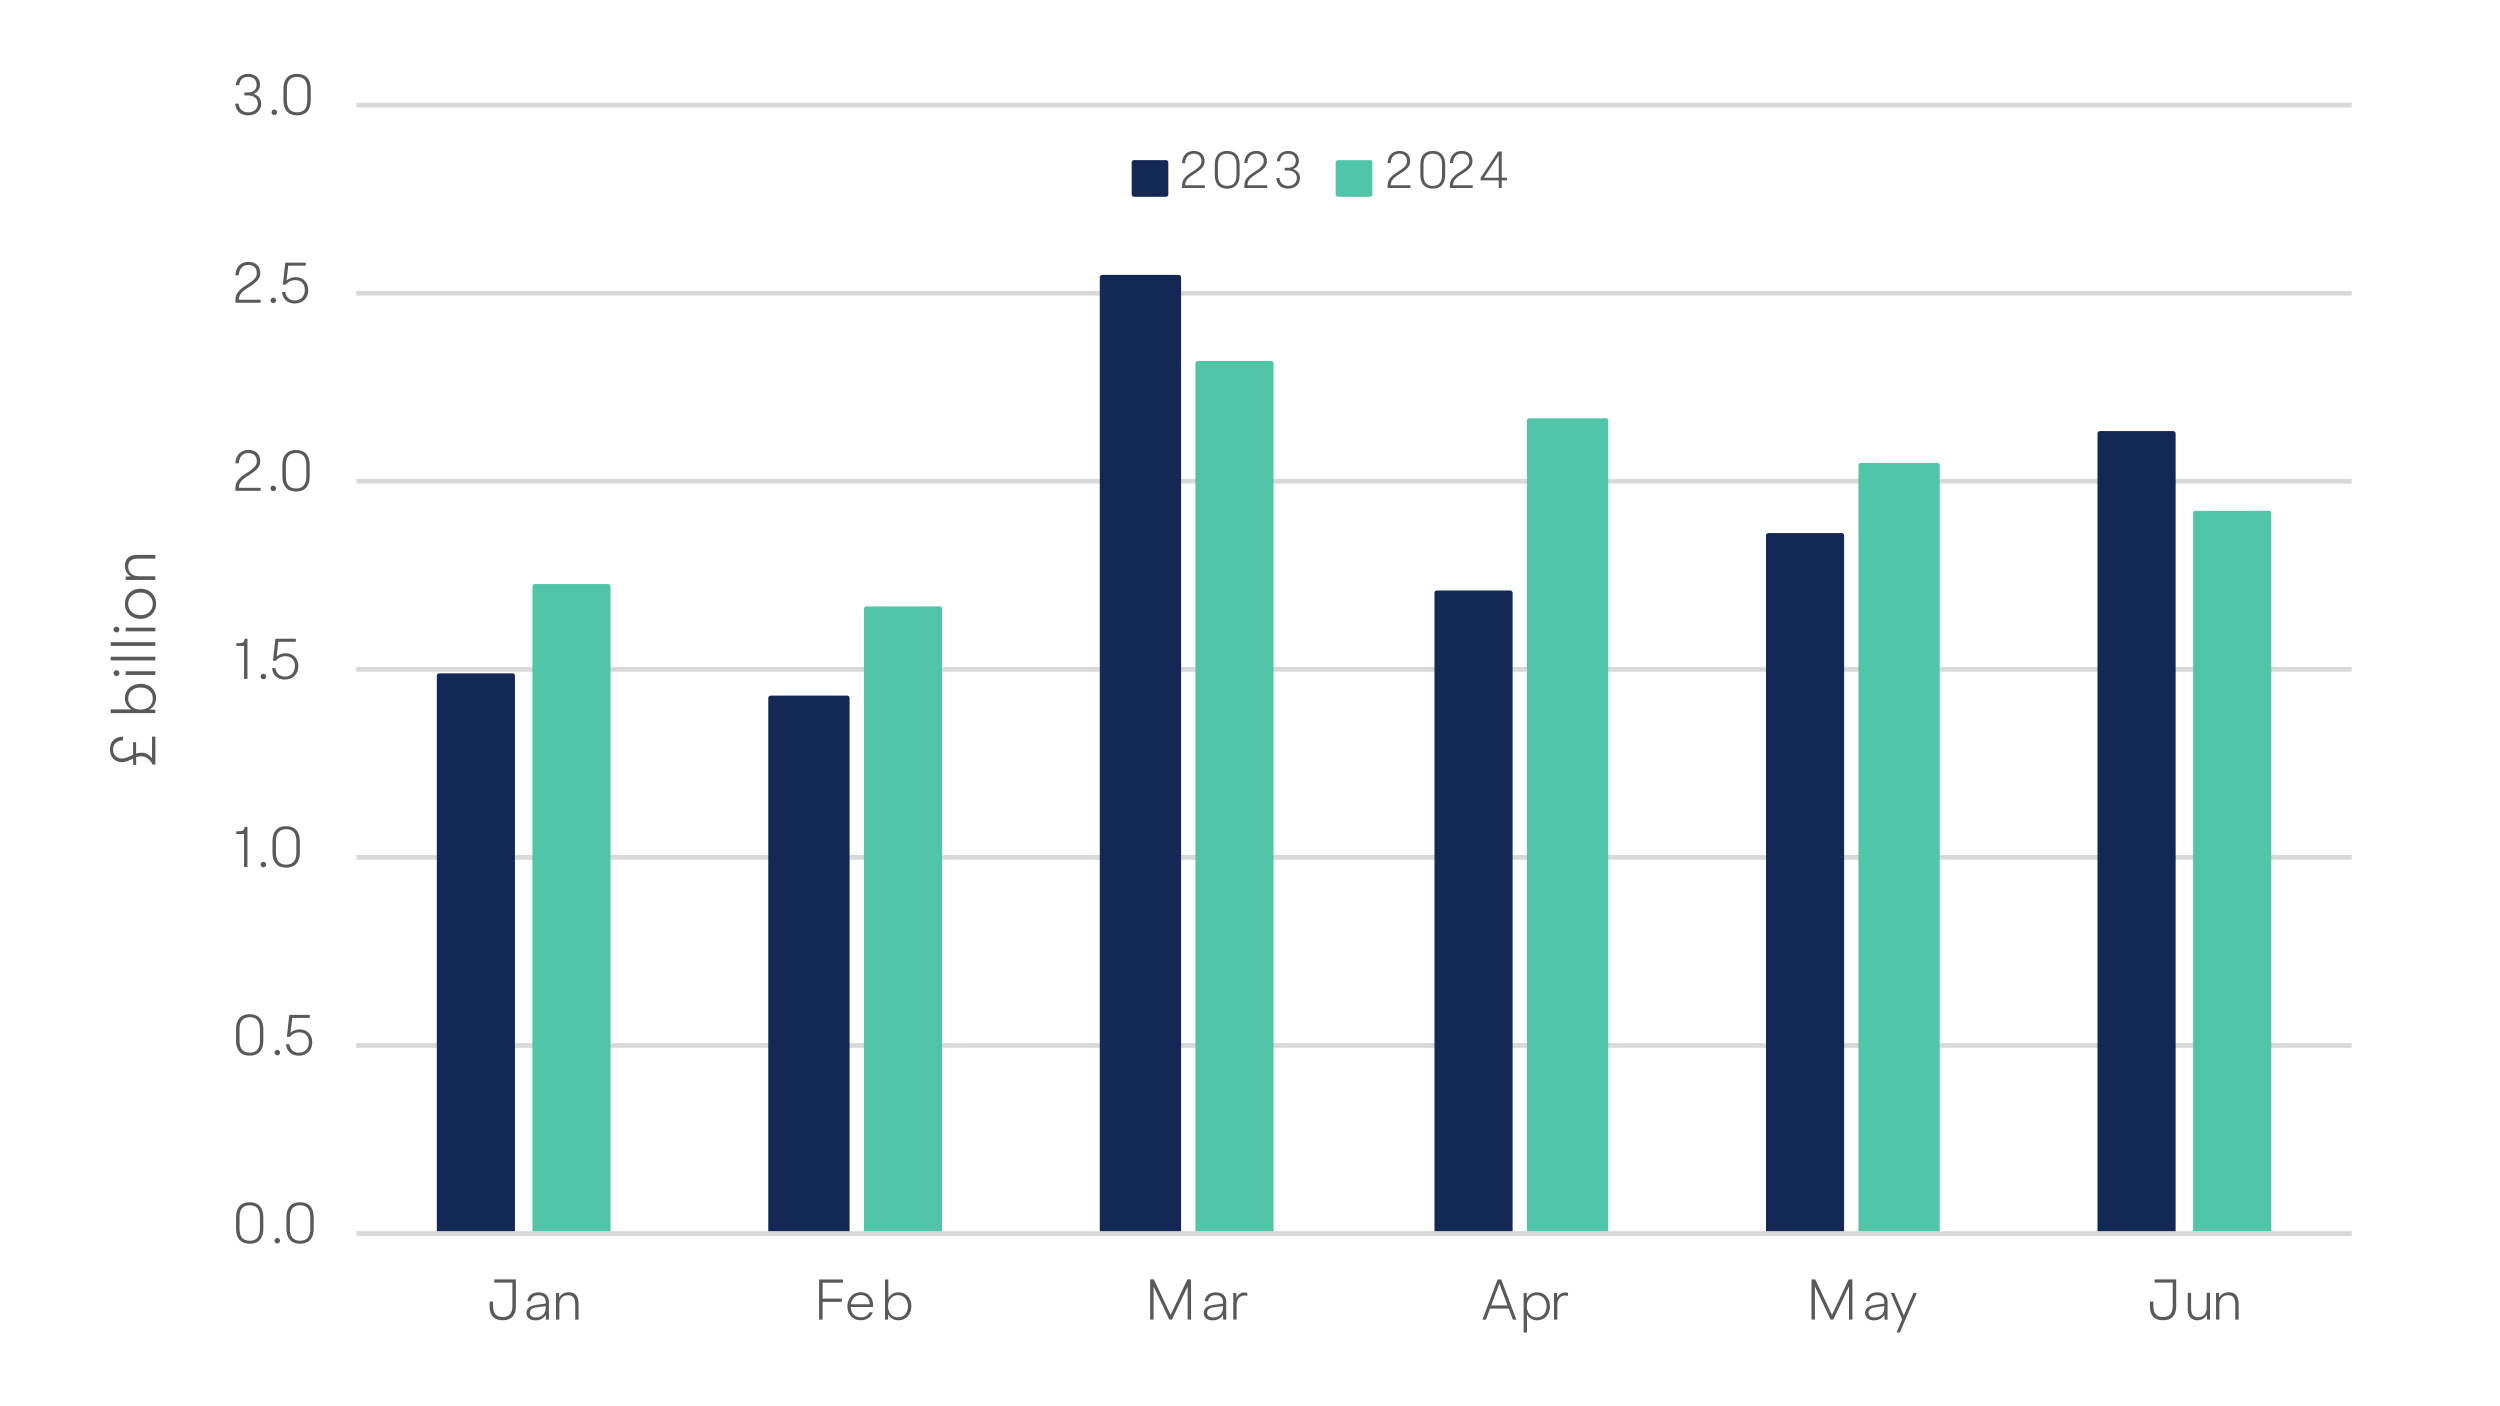 <?xml version="1.0" encoding="UTF-8"?>
<svg id="uuid-77946c0f-8982-4100-b373-63683d0eda50" data-name="Layer 1" xmlns="http://www.w3.org/2000/svg" xmlns:xlink="http://www.w3.org/1999/xlink" viewBox="0 0 480 270">
  <defs>
    <style>
      .uuid-a3f57d02-6ea0-4ff3-938e-26cd90e7a1e0 {
        fill: #595959;
      }

      .uuid-a3f57d02-6ea0-4ff3-938e-26cd90e7a1e0, .uuid-26d86e38-eda2-4ae4-88fd-c26358de689a, .uuid-cd31c41d-98d7-4b6a-8f70-16f40bf29caf, .uuid-3bd62228-796f-4d29-bb62-0ff34f757463 {
        stroke-width: 0px;
      }

      .uuid-2bf7a4d8-8146-40fc-983f-bd22c58133ae {
        clip-path: url(#uuid-2cd27777-1276-4660-affc-99de573b2371);
      }

      .uuid-26d86e38-eda2-4ae4-88fd-c26358de689a, .uuid-97fbfdc9-412a-4fdd-8368-4af6de9dd31c, .uuid-a4320f8b-da1e-482d-a110-1e81058e5ac8, .uuid-b95b7bde-5624-4303-aca8-fd3050a5849b {
        fill: none;
      }

      .uuid-97fbfdc9-412a-4fdd-8368-4af6de9dd31c {
        stroke: #142855;
      }

      .uuid-97fbfdc9-412a-4fdd-8368-4af6de9dd31c, .uuid-a4320f8b-da1e-482d-a110-1e81058e5ac8, .uuid-b95b7bde-5624-4303-aca8-fd3050a5849b {
        stroke-linejoin: round;
        stroke-width: .92px;
      }

      .uuid-44a24329-a15e-4b25-9448-c36e16a6048f {
        clip-path: url(#uuid-08dc7789-231a-4384-b58d-520c40e7831f);
      }

      .uuid-a4320f8b-da1e-482d-a110-1e81058e5ac8 {
        stroke: #50c5a7;
      }

      .uuid-cd31c41d-98d7-4b6a-8f70-16f40bf29caf {
        fill: #142855;
      }

      .uuid-b95b7bde-5624-4303-aca8-fd3050a5849b {
        stroke: #d9d9d9;
      }

      .uuid-3bd62228-796f-4d29-bb62-0ff34f757463 {
        fill: #50c5a7;
      }
    </style>
    <clipPath id="uuid-2cd27777-1276-4660-affc-99de573b2371">
      <rect class="uuid-26d86e38-eda2-4ae4-88fd-c26358de689a" x="68.41" y="18.96" width="383.12" height="217.88"/>
    </clipPath>
    <clipPath id="uuid-08dc7789-231a-4384-b58d-520c40e7831f">
      <rect class="uuid-26d86e38-eda2-4ae4-88fd-c26358de689a" x="68.41" y="18.96" width="383.12" height="217.88"/>
    </clipPath>
  </defs>
  <path class="uuid-b95b7bde-5624-4303-aca8-fd3050a5849b" d="M68.41,20.19h383.12M68.41,56.3h383.12M68.41,92.41h383.12M68.41,128.51h383.12M68.41,164.62h383.12M68.41,200.73h383.12"/>
  <g class="uuid-2bf7a4d8-8146-40fc-983f-bd22c58133ae">
    <path class="uuid-cd31c41d-98d7-4b6a-8f70-16f40bf29caf" d="M403.18,83.23h14.08v153.61h-14.08V83.23ZM339.53,102.81h14.08v134.03h-14.08V102.81ZM275.88,113.83h14.08v123.01h-14.08v-123.01ZM211.62,53.24h14.69v183.6h-14.69V53.24ZM147.97,134.02h14.69v102.82h-14.69v-102.82ZM84.33,129.74h14.08v107.1h-14.08v-107.1Z"/>
    <path class="uuid-97fbfdc9-412a-4fdd-8368-4af6de9dd31c" d="M403.18,83.23h14.08v153.61h-14.08V83.23ZM339.53,102.81h14.08v134.03h-14.08V102.81ZM275.88,113.83h14.08v123.01h-14.08v-123.01ZM211.62,53.24h14.69v183.6h-14.69V53.24ZM147.97,134.02h14.69v102.82h-14.69v-102.82ZM84.33,129.74h14.08v107.1h-14.08v-107.1Z"/>
  </g>
  <g class="uuid-44a24329-a15e-4b25-9448-c36e16a6048f">
    <path class="uuid-3bd62228-796f-4d29-bb62-0ff34f757463" d="M421.54,98.53h14.08v138.31h-14.08V98.53ZM357.28,89.35h14.69v147.49h-14.69V89.35ZM293.63,80.78h14.69v156.06h-14.69V80.78ZM229.98,69.76h14.08v167.08h-14.08V69.76ZM166.33,116.89h14.08v119.95h-14.08v-119.95ZM102.69,112.6h14.08v124.24h-14.08v-124.24Z"/>
    <path class="uuid-a4320f8b-da1e-482d-a110-1e81058e5ac8" d="M421.54,98.53h14.08v138.31h-14.08V98.53ZM357.28,89.35h14.69v147.49h-14.69V89.35ZM293.63,80.78h14.69v156.06h-14.69V80.78ZM229.98,69.76h14.08v167.08h-14.08V69.76ZM166.33,116.89h14.08v119.95h-14.08v-119.95ZM102.69,112.6h14.08v124.24h-14.08v-124.24Z"/>
  </g>
  <line class="uuid-b95b7bde-5624-4303-aca8-fd3050a5849b" x1="68.41" y1="236.84" x2="451.53" y2="236.84"/>
  <g>
    <path class="uuid-a3f57d02-6ea0-4ff3-938e-26cd90e7a1e0" d="M45.32,235.94v-2.25c0-1.83.93-2.86,2.62-2.86s2.62,1.04,2.62,2.86v2.25c0,1.83-.93,2.86-2.62,2.86s-2.62-1.04-2.62-2.86ZM49.91,235.94v-2.25c0-1.54-.69-2.28-1.96-2.28s-1.96.74-1.96,2.28v2.25c0,1.54.69,2.28,1.96,2.28s1.96-.74,1.96-2.28Z"/>
    <path class="uuid-a3f57d02-6ea0-4ff3-938e-26cd90e7a1e0" d="M52.71,238.21c0-.3.23-.53.53-.53s.53.23.53.53-.23.53-.53.53-.53-.23-.53-.53Z"/>
    <path class="uuid-a3f57d02-6ea0-4ff3-938e-26cd90e7a1e0" d="M54.99,235.94v-2.25c0-1.83.93-2.86,2.62-2.86s2.62,1.04,2.62,2.86v2.25c0,1.83-.93,2.86-2.62,2.86s-2.62-1.04-2.62-2.86ZM59.58,235.94v-2.25c0-1.54-.69-2.28-1.96-2.28s-1.96.74-1.96,2.28v2.25c0,1.54.69,2.28,1.96,2.28s1.96-.74,1.96-2.28Z"/>
  </g>
  <g>
    <path class="uuid-a3f57d02-6ea0-4ff3-938e-26cd90e7a1e0" d="M45.32,199.83v-2.25c0-1.83.93-2.86,2.62-2.86s2.62,1.04,2.62,2.86v2.25c0,1.83-.93,2.86-2.62,2.86s-2.62-1.04-2.62-2.86ZM49.91,199.83v-2.25c0-1.54-.69-2.28-1.96-2.28s-1.96.74-1.96,2.28v2.25c0,1.54.69,2.28,1.96,2.28s1.96-.74,1.96-2.28Z"/>
    <path class="uuid-a3f57d02-6ea0-4ff3-938e-26cd90e7a1e0" d="M52.71,202.1c0-.3.23-.53.53-.53s.53.23.53.53-.23.53-.53.53-.53-.23-.53-.53Z"/>
    <path class="uuid-a3f57d02-6ea0-4ff3-938e-26cd90e7a1e0" d="M59.96,200.11c0,1.53-1.07,2.59-2.6,2.59-1.31,0-2.34-.8-2.45-2.2h.65c.14,1.05.86,1.62,1.82,1.62,1.15,0,1.92-.79,1.92-2.02s-.73-1.89-1.83-1.89c-.73,0-1.38.31-1.79.86h-.6l.46-4.21h3.93v.58h-3.36l-.33,2.86c.49-.44,1.1-.66,1.76-.66,1.38,0,2.41.97,2.41,2.47Z"/>
  </g>
  <g>
    <path class="uuid-a3f57d02-6ea0-4ff3-938e-26cd90e7a1e0" d="M47.51,158.75v7.71h-.65v-6.33h-1.49v-.53h.5c.79,0,1-.15,1.12-.85h.52Z"/>
    <path class="uuid-a3f57d02-6ea0-4ff3-938e-26cd90e7a1e0" d="M50.04,166c0-.3.23-.53.53-.53s.53.23.53.53-.23.53-.53.53-.53-.23-.53-.53Z"/>
    <path class="uuid-a3f57d02-6ea0-4ff3-938e-26cd90e7a1e0" d="M52.32,163.73v-2.25c0-1.83.93-2.86,2.62-2.86s2.62,1.04,2.62,2.86v2.25c0,1.83-.93,2.86-2.62,2.86s-2.62-1.04-2.62-2.86ZM56.9,163.73v-2.25c0-1.54-.69-2.28-1.96-2.28s-1.96.74-1.96,2.28v2.25c0,1.54.69,2.28,1.96,2.28s1.96-.74,1.96-2.28Z"/>
  </g>
  <g>
    <path class="uuid-a3f57d02-6ea0-4ff3-938e-26cd90e7a1e0" d="M47.51,122.64v7.71h-.65v-6.33h-1.49v-.53h.5c.79,0,1-.15,1.12-.85h.52Z"/>
    <path class="uuid-a3f57d02-6ea0-4ff3-938e-26cd90e7a1e0" d="M50.04,129.89c0-.3.23-.53.53-.53s.53.23.53.53-.23.53-.53.53-.53-.23-.53-.53Z"/>
    <path class="uuid-a3f57d02-6ea0-4ff3-938e-26cd90e7a1e0" d="M57.29,127.89c0,1.53-1.07,2.59-2.6,2.59-1.31,0-2.34-.8-2.45-2.2h.65c.14,1.05.86,1.62,1.82,1.62,1.15,0,1.92-.79,1.92-2.02s-.73-1.89-1.83-1.89c-.73,0-1.38.31-1.8.86h-.59l.46-4.21h3.93v.58h-3.36l-.33,2.86c.49-.44,1.1-.66,1.76-.66,1.38,0,2.41.97,2.41,2.47Z"/>
  </g>
  <g>
    <path class="uuid-a3f57d02-6ea0-4ff3-938e-26cd90e7a1e0" d="M50.04,93.66v.58h-4.84v-.41c0-1.25.45-1.94,2.18-3.03,1.6-1,1.93-1.55,1.93-2.27,0-.98-.61-1.55-1.62-1.55s-1.76.64-1.85,1.98h-.65c.07-1.65,1.09-2.57,2.51-2.57s2.27.84,2.27,2.16c0,.93-.45,1.61-2.14,2.66-1.58.98-1.94,1.5-1.97,2.45h4.17Z"/>
    <path class="uuid-a3f57d02-6ea0-4ff3-938e-26cd90e7a1e0" d="M51.94,93.78c0-.3.23-.53.53-.53s.53.23.53.53-.23.53-.53.53-.53-.23-.53-.53Z"/>
    <path class="uuid-a3f57d02-6ea0-4ff3-938e-26cd90e7a1e0" d="M54.22,91.51v-2.25c0-1.83.93-2.86,2.62-2.86s2.62,1.04,2.62,2.86v2.25c0,1.83-.93,2.86-2.62,2.86s-2.62-1.04-2.62-2.86ZM58.81,91.51v-2.25c0-1.54-.69-2.28-1.96-2.28s-1.96.74-1.96,2.28v2.25c0,1.54.69,2.28,1.96,2.28s1.96-.74,1.96-2.28Z"/>
  </g>
  <g>
    <path class="uuid-a3f57d02-6ea0-4ff3-938e-26cd90e7a1e0" d="M50.04,57.55v.58h-4.84v-.41c0-1.25.45-1.94,2.18-3.03,1.6-1,1.93-1.55,1.93-2.27,0-.98-.61-1.55-1.62-1.55s-1.76.64-1.85,1.98h-.65c.07-1.65,1.09-2.57,2.51-2.57s2.27.84,2.27,2.16c0,.92-.45,1.61-2.14,2.66-1.58.98-1.94,1.5-1.97,2.45h4.17Z"/>
    <path class="uuid-a3f57d02-6ea0-4ff3-938e-26cd90e7a1e0" d="M51.94,57.67c0-.3.23-.53.53-.53s.53.23.53.53-.23.53-.53.53-.53-.23-.53-.53Z"/>
    <path class="uuid-a3f57d02-6ea0-4ff3-938e-26cd90e7a1e0" d="M59.19,55.68c0,1.53-1.07,2.59-2.6,2.59-1.31,0-2.34-.8-2.45-2.2h.65c.14,1.05.86,1.62,1.82,1.62,1.15,0,1.92-.79,1.92-2.02s-.73-1.89-1.83-1.89c-.73,0-1.38.31-1.79.86h-.6l.46-4.21h3.93v.58h-3.36l-.33,2.86c.49-.44,1.1-.66,1.76-.66,1.38,0,2.41.97,2.41,2.47Z"/>
  </g>
  <g>
    <path class="uuid-a3f57d02-6ea0-4ff3-938e-26cd90e7a1e0" d="M45.17,19.9h.65c.08,1.07.82,1.67,1.85,1.67,1.12,0,1.84-.71,1.84-1.67s-.71-1.58-1.91-1.58h-.68v-.57h.68c1.1,0,1.67-.58,1.67-1.49s-.59-1.5-1.62-1.5-1.62.53-1.72,1.6h-.65c.09-1.37,1.06-2.18,2.39-2.18s2.25.84,2.25,2.06c0,.82-.41,1.44-1.19,1.77v.03c.92.29,1.42.97,1.42,1.87,0,1.29-1.01,2.24-2.52,2.24-1.41,0-2.4-.83-2.47-2.26Z"/>
    <path class="uuid-a3f57d02-6ea0-4ff3-938e-26cd90e7a1e0" d="M52.14,21.56c0-.3.23-.53.53-.53s.53.23.53.53-.23.53-.53.53-.53-.23-.53-.53Z"/>
    <path class="uuid-a3f57d02-6ea0-4ff3-938e-26cd90e7a1e0" d="M54.42,19.29v-2.25c0-1.83.93-2.86,2.62-2.86s2.62,1.04,2.62,2.86v2.25c0,1.83-.93,2.86-2.62,2.86s-2.62-1.04-2.62-2.86ZM59,19.29v-2.25c0-1.54-.69-2.28-1.96-2.28s-1.96.74-1.96,2.28v2.25c0,1.54.69,2.28,1.96,2.28s1.96-.74,1.96-2.28Z"/>
  </g>
  <g>
    <path class="uuid-a3f57d02-6ea0-4ff3-938e-26cd90e7a1e0" d="M99.05,245.65v5.13c0,1.81-.89,2.71-2.52,2.71s-2.51-.85-2.52-2.63v-.96s.66,0,.66,0v.92c.01,1.45.68,2.05,1.86,2.05s1.85-.66,1.85-2.13v-4.48h-3.47v-.62h4.14Z"/>
    <path class="uuid-a3f57d02-6ea0-4ff3-938e-26cd90e7a1e0" d="M105.39,250.05v3.32h-.57l-.04-.9h-.02c-.34.63-1.08,1.04-1.97,1.04-1.06,0-1.71-.57-1.71-1.42s.61-1.38,1.79-1.54l1.91-.26v-.22c0-.91-.46-1.39-1.4-1.39-.85,0-1.38.41-1.47,1.15h-.65c.1-1.06.91-1.7,2.14-1.7,1.29,0,2,.72,2,1.94ZM104.77,251.18v-.41l-1.73.24c-.91.11-1.31.48-1.31,1.04s.42.9,1.18.9c1.08,0,1.86-.72,1.86-1.77Z"/>
    <path class="uuid-a3f57d02-6ea0-4ff3-938e-26cd90e7a1e0" d="M111.08,250.17v3.2h-.64v-2.99c0-1.2-.5-1.7-1.38-1.7-.98,0-1.67.64-1.67,1.82v2.86h-.64v-5.12h.57l.04.89h.02c.33-.65,1-1.02,1.83-1.02,1.15,0,1.86.73,1.86,2.06Z"/>
  </g>
  <g>
    <path class="uuid-a3f57d02-6ea0-4ff3-938e-26cd90e7a1e0" d="M157.94,246.27v3.06h3.7v.62h-3.7v3.42h-.67v-7.71h4.57v.62h-3.9Z"/>
    <path class="uuid-a3f57d02-6ea0-4ff3-938e-26cd90e7a1e0" d="M167.61,250.94h-4.27c.06,1.28.86,1.99,1.94,1.99.75,0,1.37-.34,1.67-.97h.61c-.3.95-1.2,1.53-2.29,1.53-1.5,0-2.57-1.06-2.57-2.67s1.11-2.72,2.58-2.72c1.37,0,2.36.98,2.36,2.51,0,.11,0,.21-.02.32ZM163.36,250.42h3.64c-.08-1.17-.76-1.77-1.72-1.77s-1.77.65-1.92,1.77Z"/>
    <path class="uuid-a3f57d02-6ea0-4ff3-938e-26cd90e7a1e0" d="M174.98,250.81c0,1.59-1.07,2.69-2.47,2.69-.86,0-1.62-.43-1.95-1.13h-.02l-.04,1h-.58v-7.71h.64v3.58h.02c.35-.71,1.11-1.12,1.94-1.12,1.4,0,2.47,1.1,2.47,2.7ZM174.33,250.81c0-1.31-.82-2.14-1.91-2.14s-1.91.83-1.91,2.14.8,2.13,1.91,2.13,1.91-.83,1.91-2.13Z"/>
  </g>
  <g>
    <path class="uuid-a3f57d02-6ea0-4ff3-938e-26cd90e7a1e0" d="M228.68,245.65v7.71h-.65v-6.3h-.03l-2.99,6.3h-.51l-2.99-6.3h-.02v6.3h-.66v-7.71h.72l3.2,6.79h.02l3.2-6.79h.72Z"/>
    <path class="uuid-a3f57d02-6ea0-4ff3-938e-26cd90e7a1e0" d="M235.43,250.05v3.32h-.57l-.04-.9h-.02c-.34.63-1.08,1.04-1.97,1.04-1.06,0-1.71-.57-1.71-1.42s.61-1.38,1.79-1.54l1.91-.26v-.22c0-.91-.46-1.39-1.4-1.39-.85,0-1.38.41-1.46,1.15h-.65c.1-1.06.92-1.7,2.14-1.7,1.29,0,2,.72,2,1.94ZM234.8,251.18v-.41l-1.73.24c-.91.11-1.31.48-1.31,1.04s.42.9,1.18.9c1.08,0,1.86-.72,1.86-1.77Z"/>
    <path class="uuid-a3f57d02-6ea0-4ff3-938e-26cd90e7a1e0" d="M239.48,248.24v.55c-.17-.03-.33-.05-.5-.05-.91,0-1.55.61-1.55,1.87v2.75h-.64v-5.12h.57l.05.96h.01c.24-.66.85-1.05,1.52-1.05.2,0,.38.03.53.09Z"/>
  </g>
  <g>
    <path class="uuid-a3f57d02-6ea0-4ff3-938e-26cd90e7a1e0" d="M289.67,251.25h-3.58l-.79,2.12h-.67l2.91-7.71h.69l2.91,7.71h-.67l-.79-2.12ZM289.44,250.65l-1.55-4.18h-.03l-1.55,4.18h3.14Z"/>
    <path class="uuid-a3f57d02-6ea0-4ff3-938e-26cd90e7a1e0" d="M297.6,250.81c0,1.59-1.07,2.69-2.46,2.69-.83,0-1.6-.41-1.94-1.12h-.02v3.46h-.64v-7.59h.57l.04,1h.02c.34-.71,1.1-1.13,1.96-1.13,1.4,0,2.46,1.1,2.46,2.7ZM296.95,250.81c0-1.31-.83-2.14-1.89-2.14s-1.91.83-1.91,2.14.83,2.13,1.91,2.13,1.89-.83,1.89-2.13Z"/>
    <path class="uuid-a3f57d02-6ea0-4ff3-938e-26cd90e7a1e0" d="M301.06,248.24v.55c-.17-.03-.33-.05-.5-.05-.91,0-1.55.61-1.55,1.87v2.75h-.64v-5.12h.57l.05.96h.01c.24-.66.85-1.05,1.52-1.05.2,0,.38.03.53.09Z"/>
  </g>
  <g>
    <path class="uuid-a3f57d02-6ea0-4ff3-938e-26cd90e7a1e0" d="M355.66,245.65v7.71h-.65v-6.3h-.03l-2.99,6.3h-.51l-2.99-6.3h-.02v6.3h-.66v-7.71h.72l3.2,6.79h.02l3.2-6.79h.72Z"/>
    <path class="uuid-a3f57d02-6ea0-4ff3-938e-26cd90e7a1e0" d="M362.41,250.05v3.32h-.57l-.04-.9h-.02c-.34.63-1.08,1.04-1.97,1.04-1.06,0-1.71-.57-1.71-1.42s.61-1.38,1.79-1.54l1.91-.26v-.22c0-.91-.46-1.39-1.4-1.39-.85,0-1.38.41-1.46,1.15h-.65c.1-1.06.92-1.7,2.14-1.7,1.29,0,2,.72,2,1.94ZM361.78,251.18v-.41l-1.73.24c-.91.11-1.31.48-1.31,1.04s.42.9,1.18.9c1.08,0,1.86-.72,1.86-1.77Z"/>
    <path class="uuid-a3f57d02-6ea0-4ff3-938e-26cd90e7a1e0" d="M368.04,248.24l-3.26,7.59h-.65l1.08-2.51-2.18-5.08h.67l1.82,4.32h.02l1.84-4.32h.66Z"/>
  </g>
  <g>
    <path class="uuid-a3f57d02-6ea0-4ff3-938e-26cd90e7a1e0" d="M417.83,245.65v5.13c0,1.81-.89,2.71-2.52,2.71s-2.51-.85-2.52-2.63v-.96s.66,0,.66,0v.92c.01,1.45.68,2.05,1.86,2.05s1.85-.66,1.85-2.13v-4.48h-3.47v-.62h4.14Z"/>
    <path class="uuid-a3f57d02-6ea0-4ff3-938e-26cd90e7a1e0" d="M424.32,248.24v5.12h-.57l-.04-.89h-.02c-.33.65-1.01,1.02-1.81,1.02-1.09,0-1.83-.73-1.83-2.04v-3.22h.64v3.01c0,1.18.51,1.67,1.34,1.67.96,0,1.65-.63,1.65-1.82v-2.86h.64Z"/>
    <path class="uuid-a3f57d02-6ea0-4ff3-938e-26cd90e7a1e0" d="M429.81,250.17v3.2h-.64v-2.99c0-1.2-.5-1.7-1.38-1.7-.98,0-1.67.64-1.67,1.82v2.86h-.64v-5.12h.57l.04.89h.02c.33-.65,1-1.02,1.83-1.02,1.15,0,1.86.73,1.86,2.06Z"/>
  </g>
  <g>
    <path class="uuid-a3f57d02-6ea0-4ff3-938e-26cd90e7a1e0" d="M29.19,141.43h.64v5.38h-.51c-.54-1.08-1.3-1.6-2.23-1.6-.34,0-.65.07-.95.18v1.48h-.58v-1.24c-.67.32-1.33.71-2.17.71-1.31,0-2.28-.97-2.28-2.45s.89-2.41,2.5-2.46v.7c-1.27.09-1.9.75-1.9,1.76,0,1.09.7,1.75,1.69,1.75.77,0,1.44-.4,2.15-.73v-2.41h.58v2.18c.31-.1.64-.17.98-.17.86,0,1.6.4,2.08,1.1v-4.19Z"/>
    <path class="uuid-a3f57d02-6ea0-4ff3-938e-26cd90e7a1e0" d="M26.98,131.28c1.76,0,2.99,1.19,2.99,2.74,0,.96-.48,1.8-1.26,2.17v.03l1.11.05v.65h-8.57v-.71h3.98v-.02c-.78-.39-1.25-1.24-1.25-2.15,0-1.55,1.22-2.74,3-2.74ZM26.98,132c-1.46,0-2.37.91-2.37,2.12s.92,2.12,2.37,2.12,2.36-.89,2.36-2.12-.92-2.12-2.36-2.12Z"/>
    <path class="uuid-a3f57d02-6ea0-4ff3-938e-26cd90e7a1e0" d="M22.37,129.8c-.32,0-.58-.26-.58-.56s.26-.56.58-.56.56.26.56.56-.25.56-.56.56ZM24.13,129.59v-.71h5.69v.71h-5.69Z"/>
    <path class="uuid-a3f57d02-6ea0-4ff3-938e-26cd90e7a1e0" d="M21.26,126.8v-.71h8.57v.71h-8.57Z"/>
    <path class="uuid-a3f57d02-6ea0-4ff3-938e-26cd90e7a1e0" d="M21.26,124.01v-.71h8.57v.71h-8.57Z"/>
    <path class="uuid-a3f57d02-6ea0-4ff3-938e-26cd90e7a1e0" d="M22.37,121.43c-.32,0-.58-.26-.58-.56s.26-.56.58-.56.56.26.56.56-.25.56-.56.56ZM24.13,121.22v-.71h5.69v.71h-5.69Z"/>
    <path class="uuid-a3f57d02-6ea0-4ff3-938e-26cd90e7a1e0" d="M26.98,118.82c-1.76,0-3-1.22-3-2.89s1.24-2.9,3-2.9,2.99,1.24,2.99,2.9-1.24,2.89-2.99,2.89ZM26.98,113.77c-1.43,0-2.37.93-2.37,2.17s.94,2.17,2.37,2.17,2.36-.93,2.36-2.17-.94-2.17-2.36-2.17Z"/>
    <path class="uuid-a3f57d02-6ea0-4ff3-938e-26cd90e7a1e0" d="M26.27,106.54h3.55v.71h-3.32c-1.33,0-1.88.55-1.88,1.53,0,1.09.71,1.86,2.02,1.86h3.18v.71h-5.69v-.64l.99-.05v-.02c-.72-.37-1.14-1.11-1.14-2.03,0-1.27.81-2.07,2.29-2.07Z"/>
  </g>
  <g>
    <rect class="uuid-cd31c41d-98d7-4b6a-8f70-16f40bf29caf" x="217.74" y="31.2" width="6.12" height="6.12"/>
    <rect class="uuid-97fbfdc9-412a-4fdd-8368-4af6de9dd31c" x="217.74" y="31.2" width="6.12" height="6.12"/>
  </g>
  <g>
    <path class="uuid-a3f57d02-6ea0-4ff3-938e-26cd90e7a1e0" d="M231.34,35.57v.53h-4.39v-.37c0-1.13.41-1.76,1.98-2.75,1.45-.91,1.75-1.41,1.75-2.06,0-.89-.55-1.41-1.47-1.41s-1.6.58-1.68,1.8h-.59c.06-1.5.99-2.33,2.28-2.33s2.06.76,2.06,1.96c0,.84-.41,1.46-1.94,2.41-1.43.89-1.76,1.36-1.79,2.22h3.79Z"/>
    <path class="uuid-a3f57d02-6ea0-4ff3-938e-26cd90e7a1e0" d="M233.24,33.62v-2.04c0-1.66.84-2.6,2.38-2.6s2.38.94,2.38,2.6v2.04c0,1.66-.84,2.6-2.38,2.6s-2.38-.94-2.38-2.6ZM237.4,33.62v-2.04c0-1.4-.63-2.07-1.78-2.07s-1.78.67-1.78,2.07v2.04c0,1.4.63,2.07,1.78,2.07s1.78-.67,1.78-2.07Z"/>
    <path class="uuid-a3f57d02-6ea0-4ff3-938e-26cd90e7a1e0" d="M243.3,35.57v.53h-4.39v-.37c0-1.13.41-1.76,1.98-2.75,1.45-.91,1.75-1.41,1.75-2.06,0-.89-.55-1.41-1.47-1.41s-1.6.58-1.68,1.8h-.59c.06-1.5.99-2.33,2.28-2.33s2.06.76,2.06,1.96c0,.84-.41,1.46-1.94,2.41-1.43.89-1.76,1.36-1.79,2.22h3.79Z"/>
    <path class="uuid-a3f57d02-6ea0-4ff3-938e-26cd90e7a1e0" d="M245.06,34.17h.59c.07.97.74,1.52,1.68,1.52,1.02,0,1.67-.64,1.67-1.52s-.64-1.43-1.73-1.43h-.62v-.52h.62c1,0,1.52-.53,1.52-1.35s-.54-1.36-1.47-1.36-1.47.48-1.56,1.45h-.59c.08-1.24.96-1.98,2.17-1.98s2.04.76,2.04,1.87c0,.74-.37,1.31-1.08,1.61v.03c.83.26,1.29.88,1.29,1.7,0,1.17-.92,2.03-2.29,2.03-1.28,0-2.18-.75-2.24-2.05Z"/>
  </g>
  <g>
    <rect class="uuid-3bd62228-796f-4d29-bb62-0ff34f757463" x="256.91" y="31.2" width="6.12" height="6.12"/>
    <rect class="uuid-a4320f8b-da1e-482d-a110-1e81058e5ac8" x="256.91" y="31.2" width="6.12" height="6.12"/>
  </g>
  <g>
    <path class="uuid-a3f57d02-6ea0-4ff3-938e-26cd90e7a1e0" d="M270.81,35.57v.53h-4.39v-.37c0-1.13.41-1.76,1.98-2.75,1.45-.91,1.75-1.41,1.75-2.06,0-.89-.55-1.41-1.47-1.41s-1.6.58-1.68,1.8h-.59c.06-1.5.99-2.33,2.28-2.33s2.06.76,2.06,1.96c0,.84-.41,1.46-1.94,2.41-1.43.89-1.76,1.36-1.79,2.22h3.79Z"/>
    <path class="uuid-a3f57d02-6ea0-4ff3-938e-26cd90e7a1e0" d="M272.71,33.62v-2.04c0-1.66.84-2.6,2.38-2.6s2.38.94,2.38,2.6v2.04c0,1.66-.84,2.6-2.38,2.6s-2.38-.94-2.38-2.6ZM276.87,33.62v-2.04c0-1.4-.63-2.07-1.78-2.07s-1.78.67-1.78,2.07v2.04c0,1.4.63,2.07,1.78,2.07s1.78-.67,1.78-2.07Z"/>
    <path class="uuid-a3f57d02-6ea0-4ff3-938e-26cd90e7a1e0" d="M282.77,35.57v.53h-4.39v-.37c0-1.13.41-1.76,1.98-2.75,1.45-.91,1.75-1.41,1.75-2.06,0-.89-.55-1.41-1.47-1.41s-1.6.58-1.68,1.8h-.59c.06-1.5.99-2.33,2.28-2.33s2.06.76,2.06,1.96c0,.84-.41,1.46-1.94,2.41-1.43.89-1.76,1.36-1.79,2.22h3.79Z"/>
    <path class="uuid-a3f57d02-6ea0-4ff3-938e-26cd90e7a1e0" d="M289.35,34.63h-1.02v1.47h-.57v-1.47h-3.48v-.48l3.35-5.05h.7v5.02h1.02v.51ZM287.76,34.12v-4.3l-2.84,4.3h2.84Z"/>
  </g>
</svg>